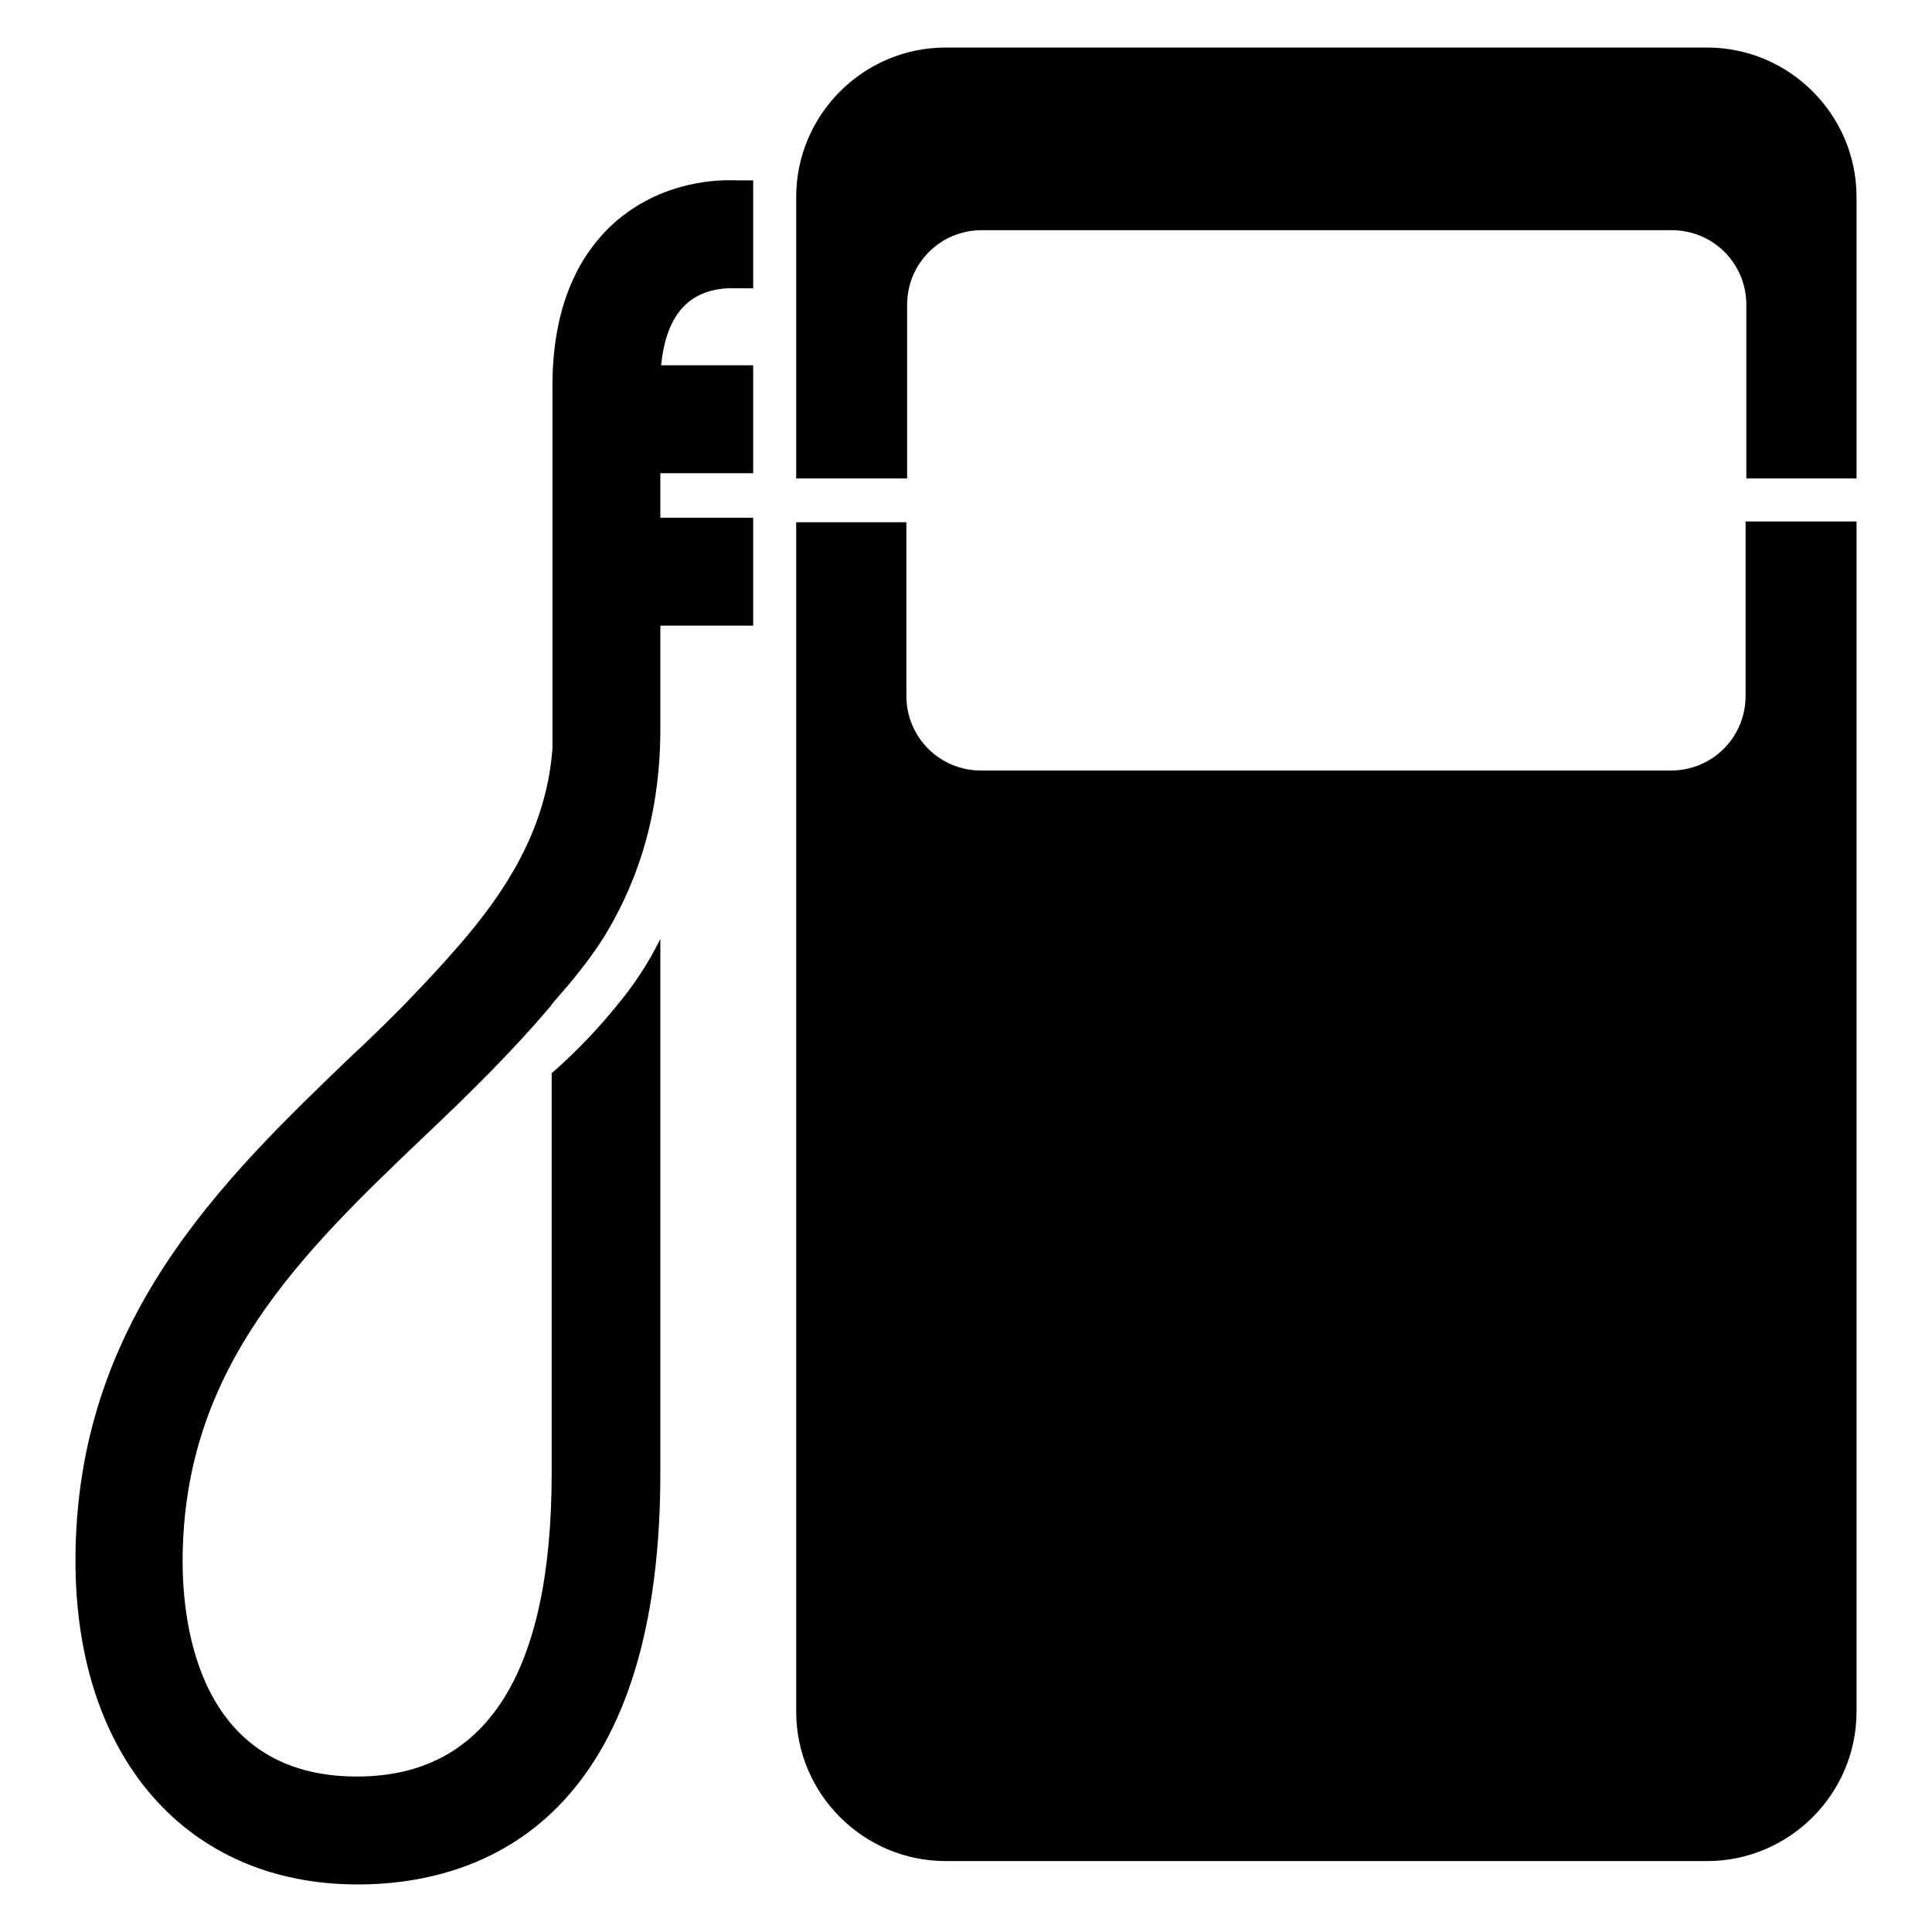 <?xml version="1.0" encoding="utf-8"?>
<!-- Svg Vector Icons : http://www.onlinewebfonts.com/icon -->
<!DOCTYPE svg PUBLIC "-//W3C//DTD SVG 1.1//EN" "http://www.w3.org/Graphics/SVG/1.1/DTD/svg11.dtd">
<svg version="1.1" xmlns="http://www.w3.org/2000/svg" xmlns:xlink="http://www.w3.org/1999/xlink" x="0px" y="0px" viewBox="0 0 256 256" enable-background="new 0 0 256 256" xml:space="preserve">
<g><g><path fill="#000000" d="M81.2,29.7c-5.3,4.9-8,12.1-8,21.5v48c-0.7,9.4-5,17.3-11.3,24.8c-2.6,3.1-5.5,6.2-8.5,9.3c-2.2,2.2-4.4,4.4-6.8,6.6C29.4,156.4,10,175.1,10,206.8c0,26,14.7,42.9,37.4,42.9c15,0,40.1-7.1,40.1-54.5v-61.8v-9c-1.6,3.3-3.7,6.4-5.9,9c-4.2,5.2-8.5,8.8-8.5,8.8v53c0,26.6-8.7,40.2-25.8,40.2c-20.9,0-23.1-20-23.1-28.5c0-25.6,15.6-40.7,32.2-56.5c5.7-5.4,11.4-11,16.4-16.9c0.1-0.1,0.2-0.2,0.3-0.4c1.3-1.6,4.1-4.5,6.9-8.9c3.7-6,7.5-14.9,7.5-27.6V82.9h12.3V68.6H87.5v-5.9h12.3V48.4H87.6c0.3-2.9,1.1-6,3.2-8c2.5-2.4,6.1-2.2,6.1-2.2l2.9,0l0-14.3l-2.2,0C95.5,23.8,87.7,23.8,81.2,29.7L81.2,29.7z M231.3,92.2c0,5.5-4.4,9.9-9.9,9.9H130c-5.5,0-9.9-4.4-9.9-9.9v-23h-14.6v157.6c0,10.9,8.9,19.8,19.8,19.8h100.9c10.9,0,19.8-8.9,19.8-19.8V69.1h-14.7V92.2L231.3,92.2z M226.2,6.3H125.3c-10.9,0-19.8,8.9-19.8,19.8v37.3h14.7v-23c0-5.5,4.4-9.9,9.9-9.9h91.4c5.5,0,9.9,4.4,9.9,9.9v23H246V26.1C246,15.2,237.1,6.3,226.2,6.3L226.2,6.3z"/></g></g>
</svg>